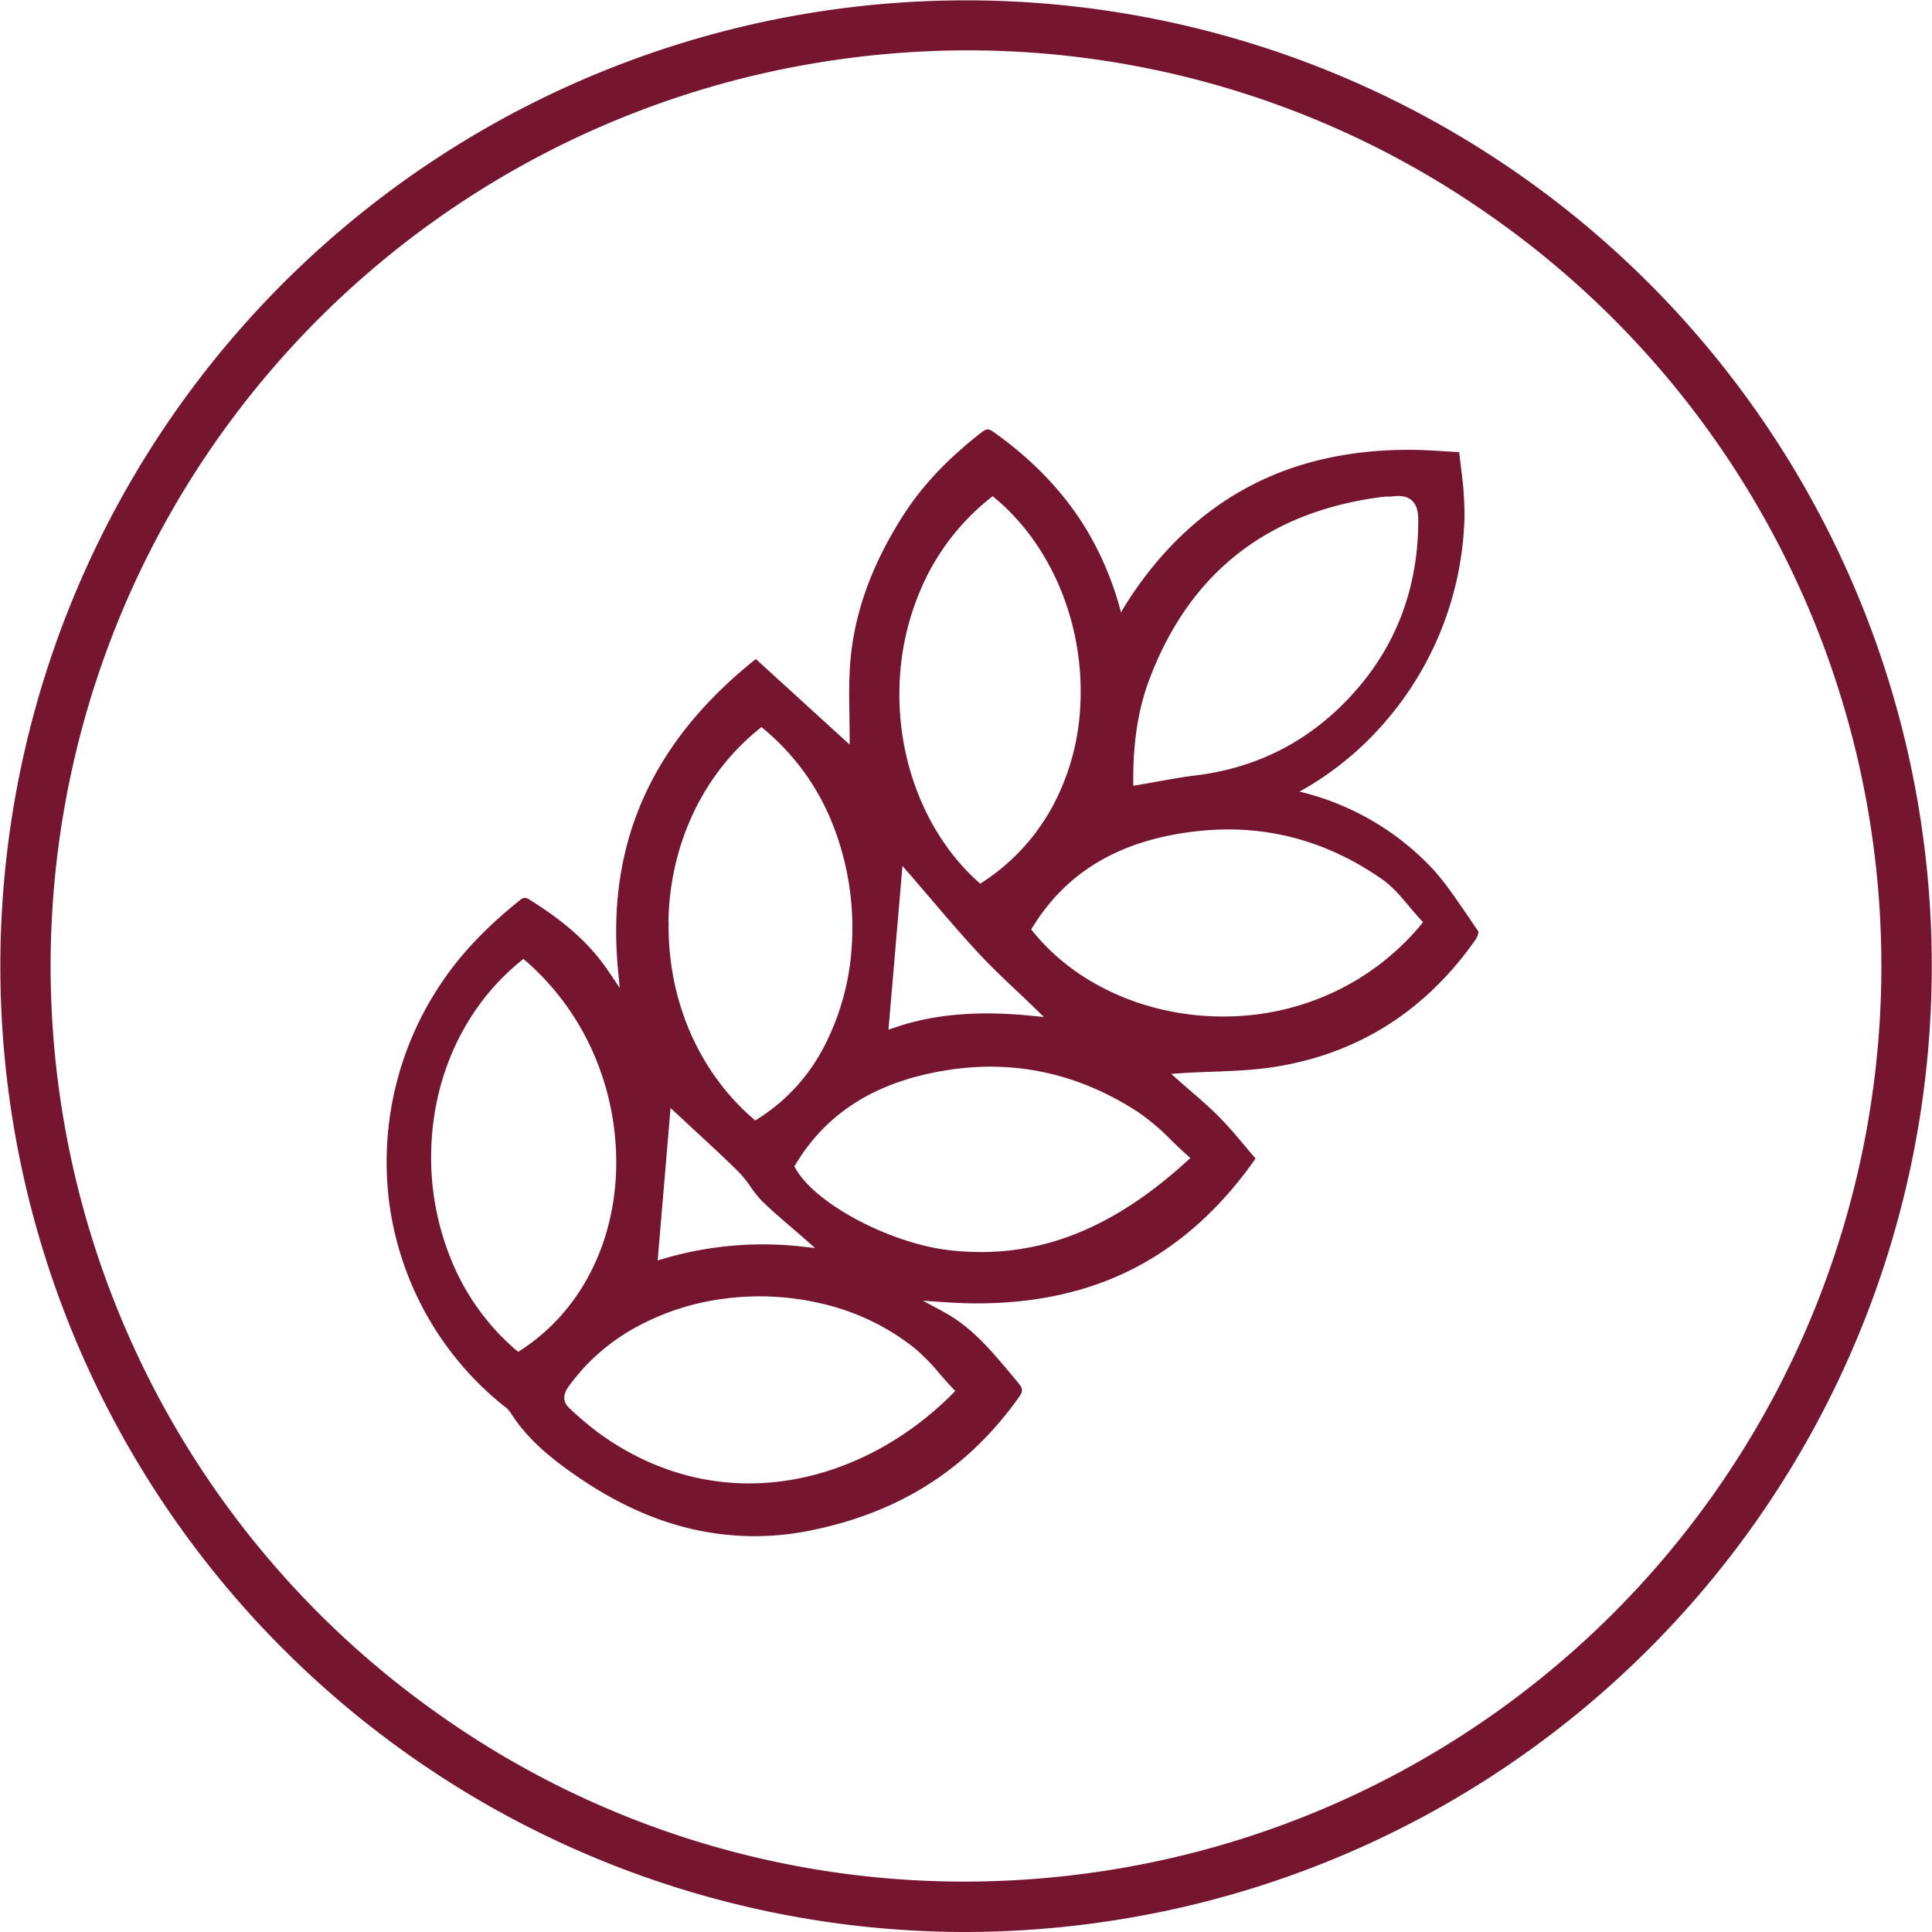 <svg id="Capa_1" data-name="Capa 1" xmlns="http://www.w3.org/2000/svg" width="230.07mm" height="230.07mm" viewBox="0 0 652.17 652.17"><defs><style>.cls-1{fill:#76152f;}</style></defs><path class="cls-1" d="M493.2,158.09c-.22-1.89-.44-3.7-.61-5.47-1.82-.09-3.52-.2-5.18-.3-4.16-.25-7.76-.47-11.38-.48-20.25-.07-38.43,4-54,12.19-15.83,8.26-29.46,20.93-40.51,37.66-8.89,13.46-14.36,28.86-16.72,47.08a101.88,101.88,0,0,0-.88,15.87c.09,1.5.75,5.94.87,6.68.24,1.4.42,2.5.63,3.57.69,3.61,2.11,5,5.61,5.36A122.58,122.58,0,0,0,405.34,279a106,106,0,0,0,62.34-35.45,109.93,109.93,0,0,0,26.68-69.07A116.07,116.07,0,0,0,493.2,158.09Zm-34.5,73.8c-14.56,17.17-33.12,27.21-55.16,29.87-4.1.49-8.19,1.24-12.53,2-2.08.38-4.23.77-6.47,1.15l-2,.33v-2c0-13.23,1.71-24,5.5-34.06,6.77-17.92,16.86-32.18,30-42.41s29.25-16.52,48.34-19a20.23,20.23,0,0,1,2.16-.14c.59,0,1.16,0,1.7-.1,2.83-.33,4.9.12,6.32,1.38s2.18,3.35,2.19,6.41C478.82,197.1,472.08,216.13,458.7,231.89Z"/><path class="cls-1" d="M481.91,291.53a90.59,90.59,0,0,0-37.39-22.71c-13-4-27.78-5.37-43.84-4a128.34,128.34,0,0,0-14.55,2.42c-2.22.45-4.52.93-6.8,1.34l-2.54.45s7.29-29.21,4.35-47.29c-.06-.36-.09-.72-.14-1.08a106,106,0,0,0-14.58-42.45c-7.55-12.28-18-23.19-31.1-32.43-1.66-1.18-2.33-1.13-4.2.33-11.67,9.14-20.16,18.22-26.69,28.58-10.8,17.13-16.54,33.77-17.55,50.9-.31,5.36-.22,10.88-.14,15.74,0,2.18.07,4.23.07,6.19v3.83l-31.67-28.89c-35.2,28.06-50.43,62.25-46.56,104.46l.61,6.59L205.5,328c-6.1-9.07-14.29-16.52-26.54-24.18a3.7,3.7,0,0,0-1.81-.74,2.81,2.81,0,0,0-1.68.82C164,313.09,155.55,322,148.88,332a107.87,107.87,0,0,0-17.31,75.26,105.66,105.66,0,0,0,37.88,66.84c.19.16.4.31.6.47a8.64,8.64,0,0,1,2.24,2.2c5.61,9,13.74,15.44,20.94,20.51,13.11,9.23,25.86,15.3,39,18.54a94,94,0,0,0,43.16.43c29.25-6.27,51.67-20.86,68.55-44.59,1.46-2.05,1.41-2.93-.29-4.94l-2.23-2.67c-6.92-8.28-13.45-16.11-23-21.27l-6.88-3.71,7.8.53c22.48,1.53,42.6-1.71,59.78-9.66s32.32-21.06,44.7-38.87c-1.12-1.3-2.21-2.6-3.28-3.87-3-3.6-5.89-7-9-10.16-3.28-3.32-6.79-6.32-9.88-9-1.19-1-2.32-2-3.3-2.86l-3-2.68,4-.27c3-.2,6.2-.32,9.54-.44,7.69-.28,15.63-.57,23.47-2,27.17-4.8,49.28-19.13,65.71-42.59a5.87,5.87,0,0,0,1-2.71c-1.35-1.94-2.68-4-4-5.89C491,302.71,486.93,296.52,481.91,291.53ZM303.64,231.47a89.12,89.12,0,0,1,8-34.4A78.73,78.73,0,0,1,334,168.36l1.09-.87,1.06.9c19.15,16.1,30.07,43,28.5,70.18a79.63,79.63,0,0,1-8.92,32.83A70.45,70.45,0,0,1,332,297.57l-1.09.73-1-.88C312.67,281.78,302.85,257.13,303.64,231.47Zm1,60.85,2.62,3c2.15,2.48,4.28,5,6.54,7.61,5.24,6.15,10.66,12.5,16.32,18.61,4.22,4.56,8.76,8.86,13.15,13,2,1.86,3.82,3.61,5.65,5.39l3.47,3.37-4.81-.47c-17.58-1.72-32.37-.44-45.22,3.92l-2.45.83Zm-79,18.78c.44-25.83,11.48-49.44,30.31-64.79l1.07-.87,1.07.87a79.71,79.71,0,0,1,23.44,33.1,94.63,94.63,0,0,1,6,39.84,84.86,84.86,0,0,1-9.06,33.48A62.9,62.9,0,0,1,256,377.57l-1.07.66-.94-.82C235.58,361.33,225.27,337.17,225.71,311.1Zm.72,62.92,2.55,2.37c1.72,1.61,3.52,3.27,5.38,5,4.9,4.53,10,9.21,15,14.16a38.06,38.06,0,0,1,4.07,5.06,35.26,35.26,0,0,0,3.69,4.62c3.2,3.17,6.65,6.13,10,9,1.42,1.22,2.75,2.36,4.07,3.52l4,3.53-5.3-.58a118.33,118.33,0,0,0-45.45,4.08l-2.37.69ZM176,455.63l-1.07.7-1-.83a79.36,79.36,0,0,1-21.52-30,91.21,91.21,0,0,1-6.87-36.08c.34-25.9,11.3-49.53,30.05-64.82l1.1-.9,1.08.93a88.09,88.09,0,0,1,23.87,34.08,91.77,91.77,0,0,1,6.17,39.72C206.13,422.72,194.52,443.56,176,455.63Zm141.35,8.26c1.28,1.48,2.6,3,4,4.47l1.12,1.19-1.16,1.16c-15.73,15.74-35.58,26.07-55.89,29.09a85.32,85.32,0,0,1-12.6.94c-18,0-35.45-5.84-50.94-17.19a115.59,115.59,0,0,1-9.62-8.14c-3.39-3.11-1.05-6.36-.17-7.58A68.4,68.4,0,0,1,214.73,448a83.79,83.79,0,0,1,29.06-9.52,91.27,91.27,0,0,1,34,1.66,79.06,79.06,0,0,1,30.62,14.67A68.87,68.87,0,0,1,317.33,463.89Zm78-79c1.63,1.57,3.32,3.2,5.08,4.77l1.4,1.25-1.39,1.26c-22.71,20.62-45,30.47-69.28,30.47a95.45,95.45,0,0,1-10.47-.59c-20-2.22-45.27-15.57-52.06-27.46l-.49-.86.52-.85c10.67-17.59,27.45-27.95,51.27-31.67,22.82-3.56,44.49,1.26,64.43,14.31A76.14,76.14,0,0,1,395.34,384.87Zm84.11-72.48A85.43,85.43,0,0,1,448,335.92a87.54,87.54,0,0,1-35.1,7.21H412c-25.23-.23-48.84-10.87-63.15-28.47l-.76-.93.63-1c11.7-18.85,29.91-29.38,55.66-32.18,22.28-2.42,43.18,3,62.12,16.22,3.52,2.45,6.35,5.82,9.09,9.08,1.22,1.45,2.47,2.95,3.76,4.33l1,1.1Z"/><path class="cls-1" d="M325.39,652.17a326.06,326.06,0,0,1-266-513.52A326,326,0,0,1,647.23,270,326,326,0,0,1,382.15,647.23,330.61,330.61,0,0,1,325.39,652.17ZM326.74,17a312.22,312.22,0,0,0-53.8,4.69A309,309,0,0,0,148.42,578.9a306.75,306.75,0,0,0,177,56.26,313.2,313.2,0,0,0,53.8-4.68A309,309,0,0,0,503.75,73.27,306.76,306.76,0,0,0,326.74,17Z"/></svg>